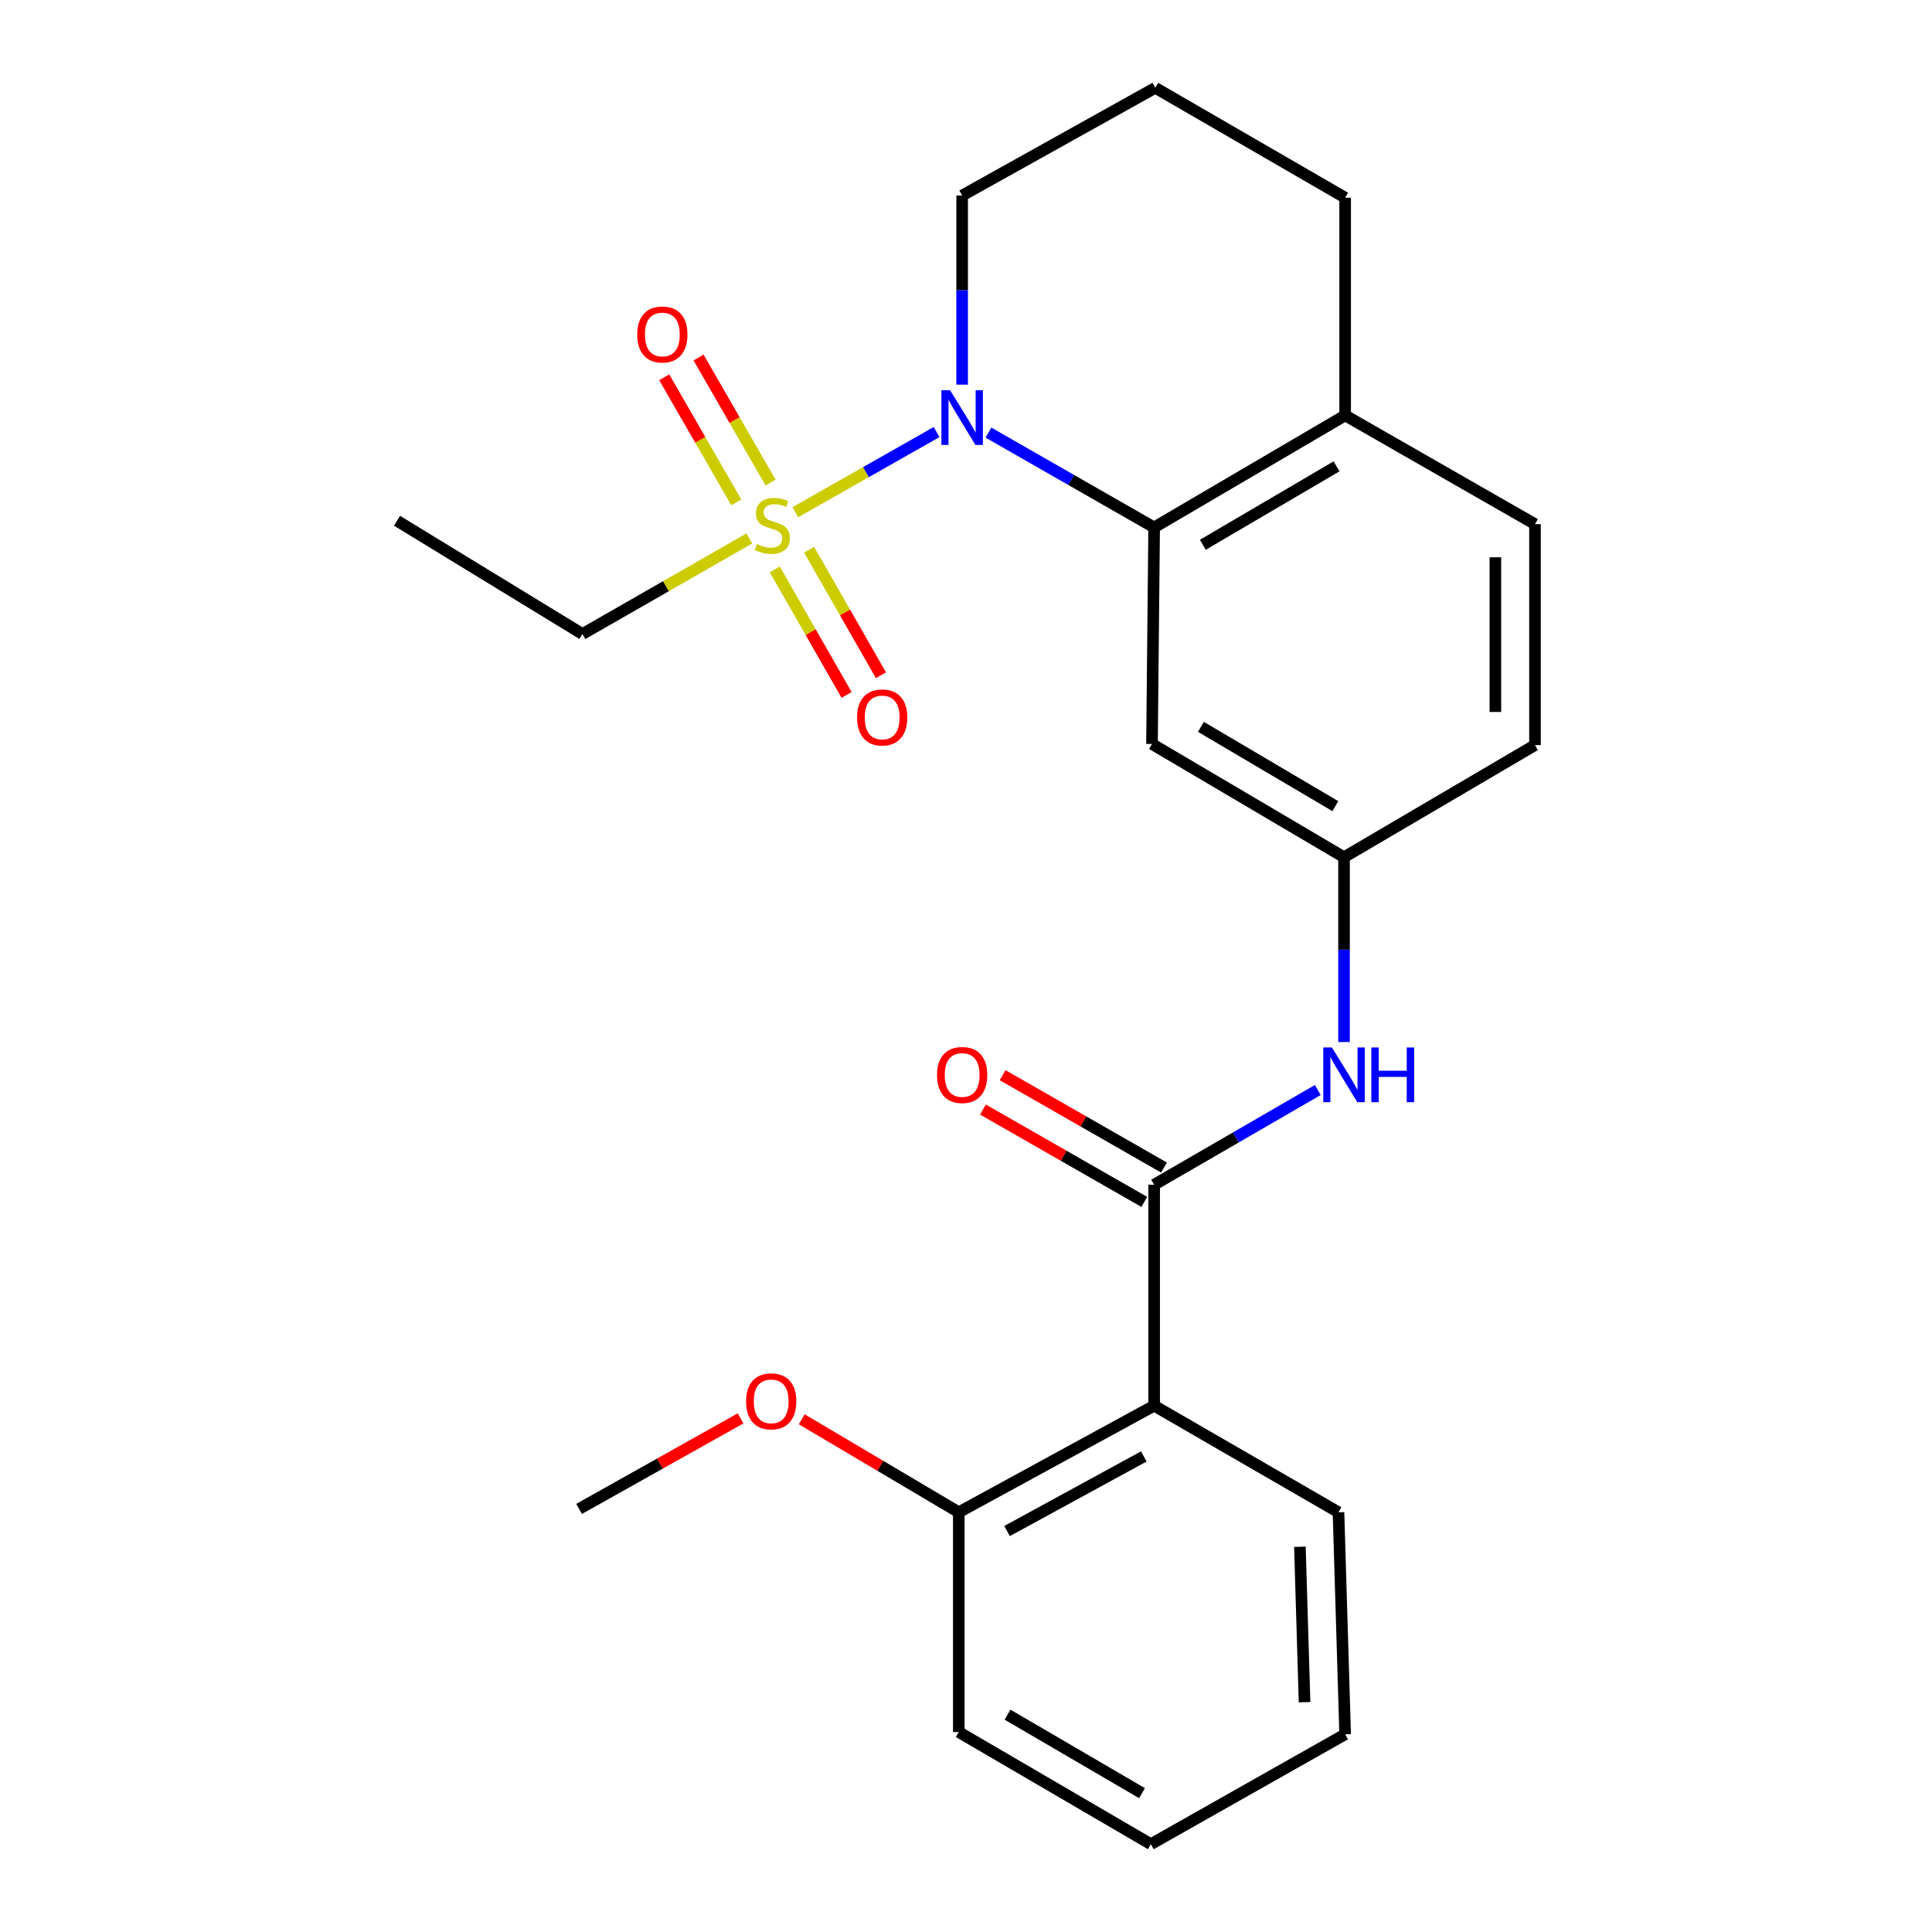 <?xml version='1.0' encoding='iso-8859-1'?>
<svg version='1.1' baseProfile='full'
              xmlns='http://www.w3.org/2000/svg'
                      xmlns:rdkit='http://www.rdkit.org/xml'
                      xmlns:xlink='http://www.w3.org/1999/xlink'
                  xml:space='preserve'
width='1000px' height='1000px' viewBox='0 0 1000 1000'>
<!-- END OF HEADER -->
<rect style='opacity:1.0;fill:#FFFFFF;stroke:none' width='1000' height='1000' x='0' y='0'> </rect>
<path class='bond-0' d='M 411.653,265.119 L 448.219,244.372' style='fill:none;fill-rule:evenodd;stroke:#CCCC00;stroke-width:6px;stroke-linecap:butt;stroke-linejoin:miter;stroke-opacity:1' />
<path class='bond-0' d='M 448.219,244.372 L 484.785,223.625' style='fill:none;fill-rule:evenodd;stroke:#0000FF;stroke-width:6px;stroke-linecap:butt;stroke-linejoin:miter;stroke-opacity:1' />
<path class='bond-6' d='M 401.005,294.705 L 419.593,327.196' style='fill:none;fill-rule:evenodd;stroke:#CCCC00;stroke-width:6px;stroke-linecap:butt;stroke-linejoin:miter;stroke-opacity:1' />
<path class='bond-6' d='M 419.593,327.196 L 438.182,359.688' style='fill:none;fill-rule:evenodd;stroke:#FF0000;stroke-width:6px;stroke-linecap:butt;stroke-linejoin:miter;stroke-opacity:1' />
<path class='bond-6' d='M 418.795,284.527 L 437.384,317.018' style='fill:none;fill-rule:evenodd;stroke:#CCCC00;stroke-width:6px;stroke-linecap:butt;stroke-linejoin:miter;stroke-opacity:1' />
<path class='bond-6' d='M 437.384,317.018 L 455.973,349.509' style='fill:none;fill-rule:evenodd;stroke:#FF0000;stroke-width:6px;stroke-linecap:butt;stroke-linejoin:miter;stroke-opacity:1' />
<path class='bond-7' d='M 398.854,249.787 L 380.211,217.42' style='fill:none;fill-rule:evenodd;stroke:#CCCC00;stroke-width:6px;stroke-linecap:butt;stroke-linejoin:miter;stroke-opacity:1' />
<path class='bond-7' d='M 380.211,217.42 L 361.568,185.052' style='fill:none;fill-rule:evenodd;stroke:#FF0000;stroke-width:6px;stroke-linecap:butt;stroke-linejoin:miter;stroke-opacity:1' />
<path class='bond-7' d='M 381.093,260.017 L 362.45,227.65' style='fill:none;fill-rule:evenodd;stroke:#CCCC00;stroke-width:6px;stroke-linecap:butt;stroke-linejoin:miter;stroke-opacity:1' />
<path class='bond-7' d='M 362.45,227.65 L 343.807,195.282' style='fill:none;fill-rule:evenodd;stroke:#FF0000;stroke-width:6px;stroke-linecap:butt;stroke-linejoin:miter;stroke-opacity:1' />
<path class='bond-13' d='M 387.838,278.697 L 344.659,303.434' style='fill:none;fill-rule:evenodd;stroke:#CCCC00;stroke-width:6px;stroke-linecap:butt;stroke-linejoin:miter;stroke-opacity:1' />
<path class='bond-13' d='M 344.659,303.434 L 301.479,328.17' style='fill:none;fill-rule:evenodd;stroke:#000000;stroke-width:6px;stroke-linecap:butt;stroke-linejoin:miter;stroke-opacity:1' />
<path class='bond-1' d='M 511.61,223.908 L 554.496,248.454' style='fill:none;fill-rule:evenodd;stroke:#0000FF;stroke-width:6px;stroke-linecap:butt;stroke-linejoin:miter;stroke-opacity:1' />
<path class='bond-1' d='M 554.496,248.454 L 597.381,273.001' style='fill:none;fill-rule:evenodd;stroke:#000000;stroke-width:6px;stroke-linecap:butt;stroke-linejoin:miter;stroke-opacity:1' />
<path class='bond-14' d='M 498.007,199.09 L 498.007,150.147' style='fill:none;fill-rule:evenodd;stroke:#0000FF;stroke-width:6px;stroke-linecap:butt;stroke-linejoin:miter;stroke-opacity:1' />
<path class='bond-14' d='M 498.007,150.147 L 498.007,101.205' style='fill:none;fill-rule:evenodd;stroke:#000000;stroke-width:6px;stroke-linecap:butt;stroke-linejoin:miter;stroke-opacity:1' />
<path class='bond-5' d='M 597.381,273.001 L 596.266,385.083' style='fill:none;fill-rule:evenodd;stroke:#000000;stroke-width:6px;stroke-linecap:butt;stroke-linejoin:miter;stroke-opacity:1' />
<path class='bond-9' d='M 597.381,273.001 L 696.243,215.007' style='fill:none;fill-rule:evenodd;stroke:#000000;stroke-width:6px;stroke-linecap:butt;stroke-linejoin:miter;stroke-opacity:1' />
<path class='bond-9' d='M 622.582,281.981 L 691.785,241.385' style='fill:none;fill-rule:evenodd;stroke:#000000;stroke-width:6px;stroke-linecap:butt;stroke-linejoin:miter;stroke-opacity:1' />
<path class='bond-2' d='M 597.381,613.209 L 639.733,588.7' style='fill:none;fill-rule:evenodd;stroke:#000000;stroke-width:6px;stroke-linecap:butt;stroke-linejoin:miter;stroke-opacity:1' />
<path class='bond-2' d='M 639.733,588.7 L 682.084,564.19' style='fill:none;fill-rule:evenodd;stroke:#0000FF;stroke-width:6px;stroke-linecap:butt;stroke-linejoin:miter;stroke-opacity:1' />
<path class='bond-3' d='M 597.381,613.209 L 597.381,727.58' style='fill:none;fill-rule:evenodd;stroke:#000000;stroke-width:6px;stroke-linecap:butt;stroke-linejoin:miter;stroke-opacity:1' />
<path class='bond-10' d='M 602.472,604.315 L 560.716,580.415' style='fill:none;fill-rule:evenodd;stroke:#000000;stroke-width:6px;stroke-linecap:butt;stroke-linejoin:miter;stroke-opacity:1' />
<path class='bond-10' d='M 560.716,580.415 L 518.961,556.516' style='fill:none;fill-rule:evenodd;stroke:#FF0000;stroke-width:6px;stroke-linecap:butt;stroke-linejoin:miter;stroke-opacity:1' />
<path class='bond-10' d='M 592.291,622.104 L 550.535,598.204' style='fill:none;fill-rule:evenodd;stroke:#000000;stroke-width:6px;stroke-linecap:butt;stroke-linejoin:miter;stroke-opacity:1' />
<path class='bond-10' d='M 550.535,598.204 L 508.779,574.305' style='fill:none;fill-rule:evenodd;stroke:#FF0000;stroke-width:6px;stroke-linecap:butt;stroke-linejoin:miter;stroke-opacity:1' />
<path class='bond-11' d='M 597.381,727.58 L 496.265,782.75' style='fill:none;fill-rule:evenodd;stroke:#000000;stroke-width:6px;stroke-linecap:butt;stroke-linejoin:miter;stroke-opacity:1' />
<path class='bond-11' d='M 592.031,753.848 L 521.249,792.467' style='fill:none;fill-rule:evenodd;stroke:#000000;stroke-width:6px;stroke-linecap:butt;stroke-linejoin:miter;stroke-opacity:1' />
<path class='bond-16' d='M 597.381,727.58 L 692.793,782.75' style='fill:none;fill-rule:evenodd;stroke:#000000;stroke-width:6px;stroke-linecap:butt;stroke-linejoin:miter;stroke-opacity:1' />
<path class='bond-4' d='M 695.662,539.356 L 695.662,491.529' style='fill:none;fill-rule:evenodd;stroke:#0000FF;stroke-width:6px;stroke-linecap:butt;stroke-linejoin:miter;stroke-opacity:1' />
<path class='bond-4' d='M 695.662,491.529 L 695.662,443.703' style='fill:none;fill-rule:evenodd;stroke:#000000;stroke-width:6px;stroke-linecap:butt;stroke-linejoin:miter;stroke-opacity:1' />
<path class='bond-8' d='M 596.266,385.083 L 695.662,443.703' style='fill:none;fill-rule:evenodd;stroke:#000000;stroke-width:6px;stroke-linecap:butt;stroke-linejoin:miter;stroke-opacity:1' />
<path class='bond-8' d='M 621.587,376.221 L 691.165,417.255' style='fill:none;fill-rule:evenodd;stroke:#000000;stroke-width:6px;stroke-linecap:butt;stroke-linejoin:miter;stroke-opacity:1' />
<path class='bond-26' d='M 695.662,443.703 L 794.501,385.663' style='fill:none;fill-rule:evenodd;stroke:#000000;stroke-width:6px;stroke-linecap:butt;stroke-linejoin:miter;stroke-opacity:1' />
<path class='bond-12' d='M 696.243,215.007 L 794.501,271.293' style='fill:none;fill-rule:evenodd;stroke:#000000;stroke-width:6px;stroke-linecap:butt;stroke-linejoin:miter;stroke-opacity:1' />
<path class='bond-25' d='M 696.243,215.007 L 696.243,102.333' style='fill:none;fill-rule:evenodd;stroke:#000000;stroke-width:6px;stroke-linecap:butt;stroke-linejoin:miter;stroke-opacity:1' />
<path class='bond-17' d='M 496.265,782.75 L 455.627,758.688' style='fill:none;fill-rule:evenodd;stroke:#000000;stroke-width:6px;stroke-linecap:butt;stroke-linejoin:miter;stroke-opacity:1' />
<path class='bond-17' d='M 455.627,758.688 L 414.989,734.625' style='fill:none;fill-rule:evenodd;stroke:#FF0000;stroke-width:6px;stroke-linecap:butt;stroke-linejoin:miter;stroke-opacity:1' />
<path class='bond-20' d='M 496.265,782.75 L 496.265,896.506' style='fill:none;fill-rule:evenodd;stroke:#000000;stroke-width:6px;stroke-linecap:butt;stroke-linejoin:miter;stroke-opacity:1' />
<path class='bond-15' d='M 794.501,271.293 L 794.501,385.663' style='fill:none;fill-rule:evenodd;stroke:#000000;stroke-width:6px;stroke-linecap:butt;stroke-linejoin:miter;stroke-opacity:1' />
<path class='bond-15' d='M 774.005,288.448 L 774.005,368.508' style='fill:none;fill-rule:evenodd;stroke:#000000;stroke-width:6px;stroke-linecap:butt;stroke-linejoin:miter;stroke-opacity:1' />
<path class='bond-22' d='M 301.479,328.17 L 205.499,269.55' style='fill:none;fill-rule:evenodd;stroke:#000000;stroke-width:6px;stroke-linecap:butt;stroke-linejoin:miter;stroke-opacity:1' />
<path class='bond-18' d='M 498.007,101.205 L 597.974,45.455' style='fill:none;fill-rule:evenodd;stroke:#000000;stroke-width:6px;stroke-linecap:butt;stroke-linejoin:miter;stroke-opacity:1' />
<path class='bond-23' d='M 692.793,782.75 L 696.243,897.667' style='fill:none;fill-rule:evenodd;stroke:#000000;stroke-width:6px;stroke-linecap:butt;stroke-linejoin:miter;stroke-opacity:1' />
<path class='bond-23' d='M 672.823,800.603 L 675.238,881.045' style='fill:none;fill-rule:evenodd;stroke:#000000;stroke-width:6px;stroke-linecap:butt;stroke-linejoin:miter;stroke-opacity:1' />
<path class='bond-21' d='M 383.318,734.144 L 341.528,757.576' style='fill:none;fill-rule:evenodd;stroke:#FF0000;stroke-width:6px;stroke-linecap:butt;stroke-linejoin:miter;stroke-opacity:1' />
<path class='bond-21' d='M 341.528,757.576 L 299.737,781.008' style='fill:none;fill-rule:evenodd;stroke:#000000;stroke-width:6px;stroke-linecap:butt;stroke-linejoin:miter;stroke-opacity:1' />
<path class='bond-19' d='M 597.974,45.455 L 696.243,102.333' style='fill:none;fill-rule:evenodd;stroke:#000000;stroke-width:6px;stroke-linecap:butt;stroke-linejoin:miter;stroke-opacity:1' />
<path class='bond-27' d='M 496.265,896.506 L 595.685,954.545' style='fill:none;fill-rule:evenodd;stroke:#000000;stroke-width:6px;stroke-linecap:butt;stroke-linejoin:miter;stroke-opacity:1' />
<path class='bond-27' d='M 521.512,887.511 L 591.105,928.138' style='fill:none;fill-rule:evenodd;stroke:#000000;stroke-width:6px;stroke-linecap:butt;stroke-linejoin:miter;stroke-opacity:1' />
<path class='bond-24' d='M 696.243,897.667 L 595.685,954.545' style='fill:none;fill-rule:evenodd;stroke:#000000;stroke-width:6px;stroke-linecap:butt;stroke-linejoin:miter;stroke-opacity:1' />
<path  class='atom-0' d='M 391.749 281.593
Q 392.069 281.713, 393.389 282.273
Q 394.709 282.833, 396.149 283.193
Q 397.629 283.513, 399.069 283.513
Q 401.749 283.513, 403.309 282.233
Q 404.869 280.913, 404.869 278.633
Q 404.869 277.073, 404.069 276.113
Q 403.309 275.153, 402.109 274.633
Q 400.909 274.113, 398.909 273.513
Q 396.389 272.753, 394.869 272.033
Q 393.389 271.313, 392.309 269.793
Q 391.269 268.273, 391.269 265.713
Q 391.269 262.153, 393.669 259.953
Q 396.109 257.753, 400.909 257.753
Q 404.189 257.753, 407.909 259.313
L 406.989 262.393
Q 403.589 260.993, 401.029 260.993
Q 398.269 260.993, 396.749 262.153
Q 395.229 263.273, 395.269 265.233
Q 395.269 266.753, 396.029 267.673
Q 396.829 268.593, 397.949 269.113
Q 399.109 269.633, 401.029 270.233
Q 403.589 271.033, 405.109 271.833
Q 406.629 272.633, 407.709 274.273
Q 408.829 275.873, 408.829 278.633
Q 408.829 282.553, 406.189 284.673
Q 403.589 286.753, 399.229 286.753
Q 396.709 286.753, 394.789 286.193
Q 392.909 285.673, 390.669 284.753
L 391.749 281.593
' fill='#CCCC00'/>
<path  class='atom-1' d='M 491.747 201.963
L 501.027 216.963
Q 501.947 218.443, 503.427 221.123
Q 504.907 223.803, 504.987 223.963
L 504.987 201.963
L 508.747 201.963
L 508.747 230.283
L 504.867 230.283
L 494.907 213.883
Q 493.747 211.963, 492.507 209.763
Q 491.307 207.563, 490.947 206.883
L 490.947 230.283
L 487.267 230.283
L 487.267 201.963
L 491.747 201.963
' fill='#0000FF'/>
<path  class='atom-5' d='M 689.402 542.171
L 698.682 557.171
Q 699.602 558.651, 701.082 561.331
Q 702.562 564.011, 702.642 564.171
L 702.642 542.171
L 706.402 542.171
L 706.402 570.491
L 702.522 570.491
L 692.562 554.091
Q 691.402 552.171, 690.162 549.971
Q 688.962 547.771, 688.602 547.091
L 688.602 570.491
L 684.922 570.491
L 684.922 542.171
L 689.402 542.171
' fill='#0000FF'/>
<path  class='atom-5' d='M 709.802 542.171
L 713.642 542.171
L 713.642 554.211
L 728.122 554.211
L 728.122 542.171
L 731.962 542.171
L 731.962 570.491
L 728.122 570.491
L 728.122 557.411
L 713.642 557.411
L 713.642 570.491
L 709.802 570.491
L 709.802 542.171
' fill='#0000FF'/>
<path  class='atom-7' d='M 443.616 371.35
Q 443.616 364.55, 446.976 360.75
Q 450.336 356.95, 456.616 356.95
Q 462.896 356.95, 466.256 360.75
Q 469.616 364.55, 469.616 371.35
Q 469.616 378.23, 466.216 382.15
Q 462.816 386.03, 456.616 386.03
Q 450.376 386.03, 446.976 382.15
Q 443.616 378.27, 443.616 371.35
M 456.616 382.83
Q 460.936 382.83, 463.256 379.95
Q 465.616 377.03, 465.616 371.35
Q 465.616 365.79, 463.256 362.99
Q 460.936 360.15, 456.616 360.15
Q 452.296 360.15, 449.936 362.95
Q 447.616 365.75, 447.616 371.35
Q 447.616 377.07, 449.936 379.95
Q 452.296 382.83, 456.616 382.83
' fill='#FF0000'/>
<path  class='atom-8' d='M 329.826 173.126
Q 329.826 166.326, 333.186 162.526
Q 336.546 158.726, 342.826 158.726
Q 349.106 158.726, 352.466 162.526
Q 355.826 166.326, 355.826 173.126
Q 355.826 180.006, 352.426 183.926
Q 349.026 187.806, 342.826 187.806
Q 336.586 187.806, 333.186 183.926
Q 329.826 180.046, 329.826 173.126
M 342.826 184.606
Q 347.146 184.606, 349.466 181.726
Q 351.826 178.806, 351.826 173.126
Q 351.826 167.566, 349.466 164.766
Q 347.146 161.926, 342.826 161.926
Q 338.506 161.926, 336.146 164.726
Q 333.826 167.526, 333.826 173.126
Q 333.826 178.846, 336.146 181.726
Q 338.506 184.606, 342.826 184.606
' fill='#FF0000'/>
<path  class='atom-11' d='M 485.007 556.411
Q 485.007 549.611, 488.367 545.811
Q 491.727 542.011, 498.007 542.011
Q 504.287 542.011, 507.647 545.811
Q 511.007 549.611, 511.007 556.411
Q 511.007 563.291, 507.607 567.211
Q 504.207 571.091, 498.007 571.091
Q 491.767 571.091, 488.367 567.211
Q 485.007 563.331, 485.007 556.411
M 498.007 567.891
Q 502.327 567.891, 504.647 565.011
Q 507.007 562.091, 507.007 556.411
Q 507.007 550.851, 504.647 548.051
Q 502.327 545.211, 498.007 545.211
Q 493.687 545.211, 491.327 548.011
Q 489.007 550.811, 489.007 556.411
Q 489.007 562.131, 491.327 565.011
Q 493.687 567.891, 498.007 567.891
' fill='#FF0000'/>
<path  class='atom-18' d='M 386.168 725.337
Q 386.168 718.537, 389.528 714.737
Q 392.888 710.937, 399.168 710.937
Q 405.448 710.937, 408.808 714.737
Q 412.168 718.537, 412.168 725.337
Q 412.168 732.217, 408.768 736.137
Q 405.368 740.017, 399.168 740.017
Q 392.928 740.017, 389.528 736.137
Q 386.168 732.257, 386.168 725.337
M 399.168 736.817
Q 403.488 736.817, 405.808 733.937
Q 408.168 731.017, 408.168 725.337
Q 408.168 719.777, 405.808 716.977
Q 403.488 714.137, 399.168 714.137
Q 394.848 714.137, 392.488 716.937
Q 390.168 719.737, 390.168 725.337
Q 390.168 731.057, 392.488 733.937
Q 394.848 736.817, 399.168 736.817
' fill='#FF0000'/>
</svg>

